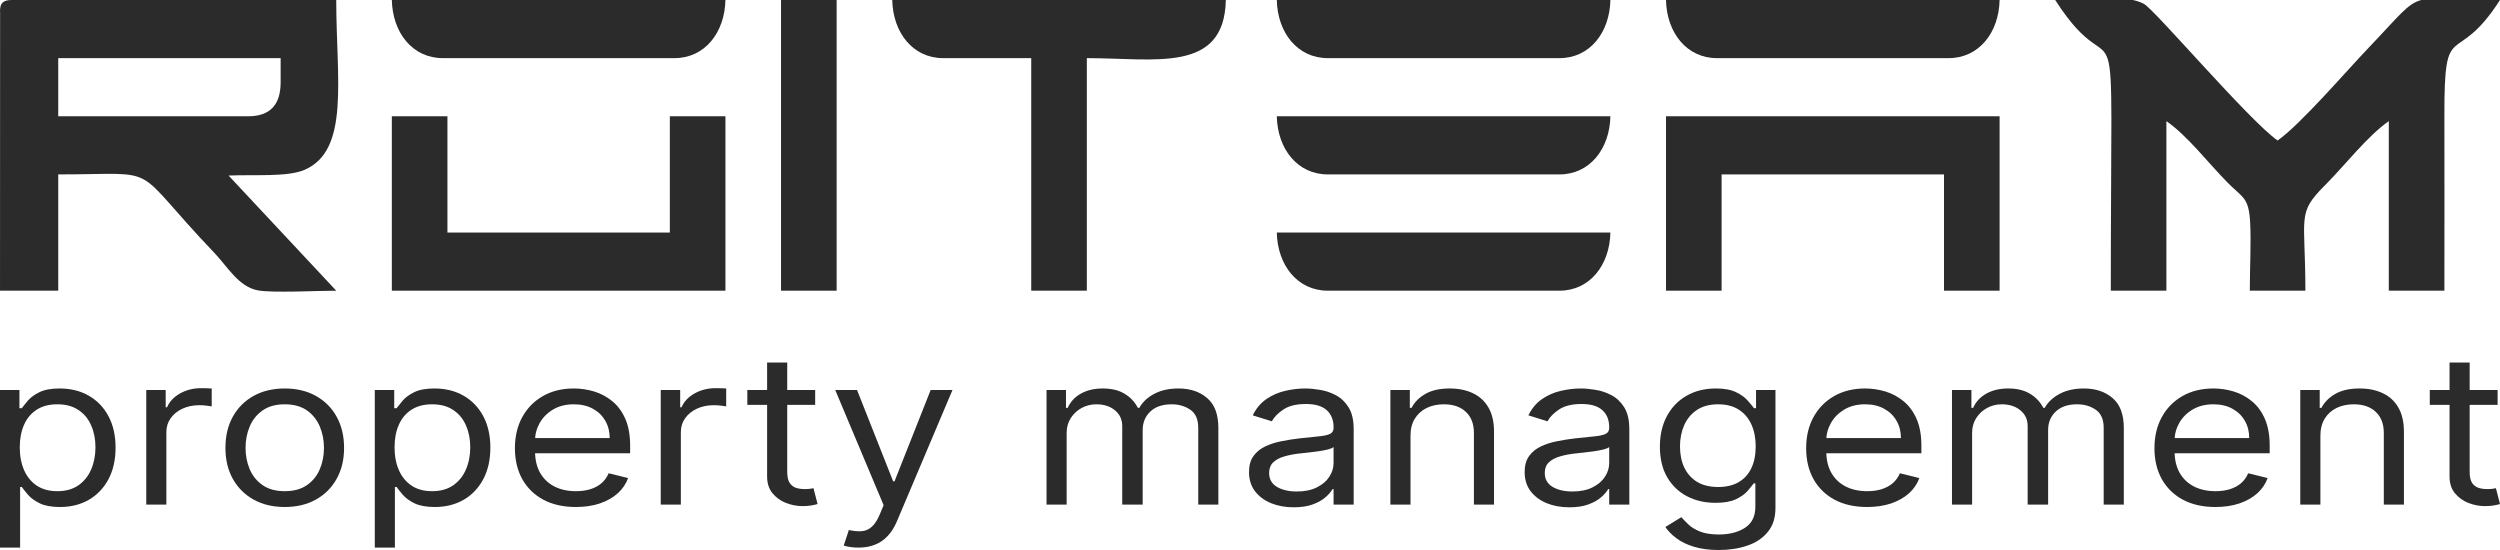<?xml version="1.0" encoding="UTF-8"?> <svg xmlns="http://www.w3.org/2000/svg" width="200" height="44" viewBox="0 0 200 44" fill="none"><path fill-rule="evenodd" clip-rule="evenodd" d="M19.856 9.302H4.659V4.651H22.451V6.589C22.451 8.398 21.586 9.302 19.856 9.302ZM0.008 1.08C-0.058 0.192 0.302 0 0.952 0H26.899C26.899 6.316 28.014 12.046 24.336 13.599C22.968 14.176 20.327 13.953 18.286 14.044L26.899 23.255C25.466 23.255 21.8 23.448 20.623 23.228C19.085 22.939 18.194 21.325 17.169 20.251C10.199 12.961 13.254 13.953 4.659 13.953V23.255H0.001C0.001 15.874 0.008 8.496 0.008 1.08Z" fill="#2B2B2B"></path><path fill-rule="evenodd" clip-rule="evenodd" d="M193.706 0C192.594 0.293 191.981 1.215 189.529 3.779C187.692 5.7 184.038 9.959 182.208 11.24C179.925 9.641 172.417 0.815 171.526 0.318C171.274 0.177 170.97 0.074 170.63 0H164.416C169.7 8.252 168.864 -3.383 168.864 23.255H173.312V9.689C175.032 10.894 176.642 13.024 178.226 14.628C179.406 15.822 179.907 15.766 180.012 17.799C180.097 19.444 179.984 21.552 179.984 23.255H184.432C184.432 17.237 183.715 17.106 186.001 14.818C187.621 13.197 189.369 10.905 191.104 9.69V23.255H195.552C195.552 18.604 195.565 13.952 195.552 9.302C195.528 1.172 196.402 5.618 200 0L193.706 0Z" fill="#2B2B2B"></path><path fill-rule="evenodd" clip-rule="evenodd" d="M31.347 23.255H58.035V9.302H53.587V18.604H35.795V9.302H31.347V23.255Z" fill="#2B2B2B"></path><path fill-rule="evenodd" clip-rule="evenodd" d="M133.28 23.255H137.728V13.953H155.52V23.255H159.968V9.302H133.28V23.255Z" fill="#2B2B2B"></path><path fill-rule="evenodd" clip-rule="evenodd" d="M75.456 4.651H82.499V23.255H86.947V4.651C92.423 4.651 97.941 5.885 98.067 0H71.379C71.434 2.612 73.032 4.651 75.456 4.651Z" fill="#2B2B2B"></path><path fill-rule="evenodd" clip-rule="evenodd" d="M106.221 4.651H124.755C127.179 4.651 128.776 2.612 128.832 0H102.144C102.2 2.612 103.798 4.651 106.221 4.651Z" fill="#2B2B2B"></path><path fill-rule="evenodd" clip-rule="evenodd" d="M137.357 4.651H155.891C158.315 4.651 159.913 2.612 159.968 0H133.28C133.336 2.612 134.934 4.651 137.357 4.651Z" fill="#2B2B2B"></path><path fill-rule="evenodd" clip-rule="evenodd" d="M106.221 13.953H124.755C127.179 13.953 128.776 11.914 128.832 9.302H102.144C102.2 11.914 103.798 13.953 106.221 13.953Z" fill="#2B2B2B"></path><path fill-rule="evenodd" clip-rule="evenodd" d="M106.221 23.255H124.755C127.179 23.255 128.776 21.215 128.832 18.604H102.144C102.2 21.215 103.798 23.255 106.221 23.255Z" fill="#2B2B2B"></path><path fill-rule="evenodd" clip-rule="evenodd" d="M35.424 4.651H53.957C56.381 4.651 57.979 2.612 58.035 0H31.347C31.402 2.612 33 4.651 35.424 4.651Z" fill="#2B2B2B"></path><path fill-rule="evenodd" clip-rule="evenodd" d="M62.483 23.255H66.931V0H62.483V23.255Z" fill="#2B2B2B"></path><path d="M0 43.809V31.198H1.555V32.654H1.746C1.864 32.495 2.027 32.292 2.236 32.045C2.45 31.795 2.755 31.572 3.15 31.377C3.55 31.177 4.091 31.078 4.773 31.078C5.655 31.078 6.432 31.271 7.105 31.657C7.778 32.043 8.303 32.591 8.68 33.299C9.057 34.008 9.246 34.844 9.246 35.807C9.246 36.779 9.057 37.621 8.68 38.333C8.303 39.042 7.78 39.591 7.112 39.981C6.444 40.367 5.673 40.56 4.8 40.56C4.128 40.56 3.589 40.463 3.184 40.268C2.78 40.069 2.468 39.844 2.25 39.593C2.032 39.338 1.864 39.127 1.746 38.96H1.609V43.809H0ZM1.582 35.783C1.582 36.476 1.698 37.087 1.93 37.617C2.161 38.142 2.5 38.554 2.946 38.853C3.391 39.147 3.937 39.295 4.582 39.295C5.255 39.295 5.816 39.139 6.266 38.829C6.721 38.514 7.062 38.092 7.289 37.563C7.521 37.029 7.637 36.436 7.637 35.783C7.637 35.139 7.523 34.557 7.296 34.04C7.073 33.518 6.734 33.106 6.28 32.804C5.83 32.497 5.264 32.344 4.582 32.344C3.927 32.344 3.377 32.489 2.932 32.78C2.486 33.066 2.15 33.468 1.923 33.986C1.696 34.5 1.582 35.099 1.582 35.783Z" fill="#2B2B2B"></path><path d="M11.701 40.369V31.198H13.255V32.583H13.364C13.555 32.129 13.901 31.761 14.401 31.478C14.901 31.195 15.464 31.054 16.092 31.054C16.21 31.054 16.358 31.056 16.535 31.06C16.712 31.064 16.846 31.07 16.937 31.078V32.511C16.883 32.499 16.758 32.481 16.562 32.457C16.371 32.429 16.169 32.416 15.955 32.416C15.446 32.416 14.992 32.509 14.592 32.696C14.196 32.879 13.883 33.134 13.651 33.461C13.424 33.783 13.31 34.151 13.31 34.565V40.369H11.701Z" fill="#2B2B2B"></path><path d="M22.781 40.56C21.835 40.56 21.006 40.364 20.292 39.969C19.583 39.575 19.028 39.024 18.628 38.315C18.233 37.607 18.035 36.779 18.035 35.831C18.035 34.876 18.233 34.042 18.628 33.329C19.028 32.617 19.583 32.063 20.292 31.669C21.006 31.275 21.835 31.078 22.781 31.078C23.726 31.078 24.554 31.275 25.263 31.669C25.976 32.063 26.531 32.617 26.927 33.329C27.326 34.042 27.526 34.876 27.526 35.831C27.526 36.779 27.326 37.607 26.927 38.315C26.531 39.024 25.976 39.575 25.263 39.969C24.554 40.364 23.726 40.56 22.781 40.56ZM22.781 39.295C23.499 39.295 24.09 39.133 24.554 38.811C25.017 38.489 25.36 38.065 25.583 37.539C25.806 37.014 25.917 36.444 25.917 35.831C25.917 35.218 25.806 34.647 25.583 34.117C25.36 33.588 25.017 33.16 24.554 32.834C24.09 32.507 23.499 32.344 22.781 32.344C22.063 32.344 21.472 32.507 21.008 32.834C20.544 33.16 20.201 33.588 19.978 34.117C19.756 34.647 19.644 35.218 19.644 35.831C19.644 36.444 19.756 37.014 19.978 37.539C20.201 38.065 20.544 38.489 21.008 38.811C21.472 39.133 22.063 39.295 22.781 39.295Z" fill="#2B2B2B"></path><path d="M29.983 43.809V31.198H31.538V32.654H31.728C31.847 32.495 32.01 32.292 32.219 32.045C32.433 31.795 32.738 31.572 33.133 31.377C33.533 31.177 34.074 31.078 34.756 31.078C35.638 31.078 36.415 31.271 37.088 31.657C37.761 32.043 38.286 32.591 38.663 33.299C39.04 34.008 39.229 34.844 39.229 35.807C39.229 36.779 39.04 37.621 38.663 38.333C38.286 39.042 37.763 39.591 37.095 39.981C36.426 40.367 35.656 40.56 34.783 40.56C34.11 40.56 33.572 40.463 33.167 40.268C32.763 40.069 32.451 39.844 32.233 39.593C32.015 39.338 31.847 39.127 31.728 38.96H31.592V43.809H29.983ZM31.565 35.783C31.565 36.476 31.681 37.087 31.913 37.617C32.144 38.142 32.483 38.554 32.928 38.853C33.374 39.147 33.919 39.295 34.565 39.295C35.238 39.295 35.799 39.139 36.249 38.829C36.704 38.514 37.045 38.092 37.272 37.563C37.504 37.029 37.62 36.436 37.62 35.783C37.62 35.139 37.506 34.557 37.279 34.04C37.056 33.518 36.717 33.106 36.263 32.804C35.813 32.497 35.247 32.344 34.565 32.344C33.91 32.344 33.36 32.489 32.915 32.78C32.469 33.066 32.133 33.468 31.906 33.986C31.678 34.5 31.565 35.099 31.565 35.783Z" fill="#2B2B2B"></path><path d="M46.075 40.56C45.066 40.56 44.195 40.365 43.463 39.975C42.736 39.581 42.174 39.032 41.779 38.327C41.388 37.619 41.193 36.795 41.193 35.855C41.193 34.916 41.388 34.088 41.779 33.371C42.174 32.651 42.724 32.089 43.429 31.687C44.138 31.281 44.965 31.078 45.911 31.078C46.456 31.078 46.995 31.158 47.527 31.317C48.059 31.476 48.543 31.735 48.979 32.093C49.416 32.447 49.764 32.917 50.023 33.502C50.282 34.088 50.411 34.808 50.411 35.664V36.261H42.338V35.043H48.775C48.775 34.526 48.657 34.064 48.42 33.658C48.188 33.252 47.857 32.931 47.425 32.696C46.997 32.461 46.493 32.344 45.911 32.344C45.27 32.344 44.715 32.483 44.247 32.762C43.784 33.037 43.427 33.395 43.177 33.837C42.927 34.279 42.802 34.752 42.802 35.258V36.07C42.802 36.763 42.938 37.35 43.211 37.832C43.488 38.309 43.872 38.674 44.363 38.924C44.854 39.171 45.425 39.295 46.075 39.295C46.497 39.295 46.879 39.243 47.22 39.139C47.566 39.032 47.863 38.873 48.113 38.662C48.363 38.447 48.557 38.18 48.693 37.861L50.248 38.244C50.084 38.705 49.809 39.111 49.423 39.462C49.036 39.808 48.559 40.079 47.991 40.274C47.422 40.465 46.784 40.56 46.075 40.56Z" fill="#2B2B2B"></path><path d="M52.859 40.369V31.198H54.414V32.583H54.523C54.714 32.129 55.059 31.761 55.559 31.478C56.059 31.195 56.623 31.054 57.25 31.054C57.368 31.054 57.516 31.056 57.694 31.06C57.871 31.064 58.005 31.07 58.096 31.078V32.511C58.041 32.499 57.916 32.481 57.721 32.457C57.53 32.429 57.328 32.416 57.114 32.416C56.605 32.416 56.15 32.509 55.75 32.696C55.355 32.879 55.041 33.134 54.809 33.461C54.582 33.783 54.468 34.151 54.468 34.565V40.369H52.859Z" fill="#2B2B2B"></path><path d="M65.214 31.198V32.392H59.787V31.198H65.214ZM61.369 29H62.978V37.742C62.978 38.14 63.044 38.439 63.176 38.638C63.312 38.833 63.485 38.964 63.694 39.032C63.907 39.096 64.132 39.127 64.369 39.127C64.546 39.127 64.692 39.119 64.805 39.103C64.919 39.084 65.01 39.068 65.078 39.056L65.405 40.322C65.296 40.358 65.144 40.393 64.948 40.429C64.753 40.469 64.505 40.489 64.205 40.489C63.751 40.489 63.305 40.403 62.869 40.232C62.437 40.061 62.078 39.8 61.791 39.45C61.51 39.099 61.369 38.658 61.369 38.124V29Z" fill="#2B2B2B"></path><path d="M68.671 43.809C68.399 43.809 68.155 43.789 67.942 43.749C67.728 43.713 67.58 43.678 67.499 43.642L67.908 42.4C68.299 42.487 68.644 42.519 68.944 42.495C69.244 42.471 69.51 42.354 69.742 42.143C69.978 41.936 70.194 41.599 70.39 41.134L70.69 40.417L66.817 31.198H68.562L71.453 38.506H71.562L74.454 31.198H76.199L71.753 41.707C71.553 42.181 71.305 42.573 71.01 42.883C70.715 43.198 70.371 43.431 69.981 43.582C69.594 43.733 69.158 43.809 68.671 43.809Z" fill="#2B2B2B"></path><path d="M83.723 40.369V31.198H85.278V32.631H85.414C85.632 32.141 85.985 31.761 86.471 31.49C86.957 31.215 87.542 31.078 88.224 31.078C88.915 31.078 89.49 31.215 89.949 31.49C90.412 31.761 90.774 32.141 91.033 32.631H91.142C91.41 32.157 91.812 31.781 92.349 31.502C92.885 31.219 93.528 31.078 94.278 31.078C95.215 31.078 95.981 31.335 96.576 31.848C97.172 32.358 97.469 33.152 97.469 34.231V40.369H95.86V34.231C95.86 33.554 95.649 33.071 95.226 32.78C94.803 32.489 94.306 32.344 93.733 32.344C92.996 32.344 92.426 32.539 92.021 32.929C91.617 33.315 91.415 33.805 91.415 34.398V40.369H89.778V34.088C89.778 33.566 89.585 33.146 89.199 32.828C88.812 32.505 88.314 32.344 87.705 32.344C87.287 32.344 86.896 32.441 86.532 32.636C86.173 32.832 85.882 33.102 85.66 33.449C85.442 33.791 85.332 34.187 85.332 34.637V40.369H83.723Z" fill="#2B2B2B"></path><path d="M103.494 40.584C102.83 40.584 102.228 40.475 101.687 40.256C101.146 40.033 100.716 39.713 100.398 39.295C100.08 38.873 99.921 38.363 99.921 37.766C99.921 37.24 100.039 36.815 100.275 36.488C100.512 36.158 100.828 35.899 101.223 35.712C101.619 35.525 102.055 35.385 102.532 35.294C103.014 35.198 103.498 35.123 103.985 35.067C104.621 34.995 105.137 34.941 105.532 34.906C105.932 34.866 106.223 34.8 106.405 34.709C106.592 34.617 106.685 34.458 106.685 34.231V34.183C106.685 33.594 106.501 33.136 106.132 32.81C105.769 32.483 105.216 32.32 104.476 32.32C103.707 32.32 103.105 32.467 102.669 32.762C102.232 33.056 101.925 33.371 101.748 33.705L100.221 33.228C100.493 32.67 100.857 32.236 101.312 31.926C101.771 31.611 102.271 31.392 102.812 31.269C103.357 31.142 103.894 31.078 104.421 31.078C104.757 31.078 105.144 31.114 105.58 31.186C106.021 31.253 106.446 31.395 106.855 31.61C107.269 31.824 107.612 32.149 107.885 32.583C108.158 33.017 108.294 33.598 108.294 34.326V40.369H106.685V39.127H106.603C106.494 39.326 106.312 39.539 106.057 39.766C105.803 39.993 105.464 40.186 105.041 40.346C104.619 40.505 104.103 40.584 103.494 40.584ZM103.739 39.319C104.376 39.319 104.912 39.209 105.348 38.99C105.789 38.771 106.121 38.489 106.344 38.142C106.571 37.796 106.685 37.431 106.685 37.049V35.76C106.617 35.831 106.467 35.897 106.235 35.957C106.007 36.012 105.744 36.062 105.444 36.106C105.148 36.146 104.86 36.181 104.578 36.213C104.301 36.241 104.075 36.265 103.903 36.285C103.485 36.333 103.094 36.41 102.73 36.518C102.371 36.621 102.08 36.779 101.857 36.99C101.639 37.197 101.53 37.479 101.53 37.838C101.53 38.327 101.737 38.697 102.15 38.948C102.569 39.195 103.098 39.319 103.739 39.319Z" fill="#2B2B2B"></path><path d="M112.84 34.852V40.369H111.231V31.198H112.786V32.631H112.922C113.167 32.165 113.54 31.791 114.04 31.508C114.54 31.221 115.186 31.078 115.977 31.078C116.686 31.078 117.306 31.205 117.838 31.46C118.37 31.711 118.784 32.093 119.079 32.607C119.375 33.116 119.522 33.761 119.522 34.541V40.369H117.913V34.637C117.913 33.916 117.7 33.355 117.272 32.953C116.845 32.547 116.259 32.344 115.513 32.344C114.999 32.344 114.54 32.441 114.136 32.636C113.736 32.832 113.42 33.116 113.188 33.49C112.956 33.865 112.84 34.319 112.84 34.852Z" fill="#2B2B2B"></path><path d="M125.545 40.584C124.881 40.584 124.279 40.475 123.738 40.256C123.197 40.033 122.767 39.713 122.449 39.295C122.131 38.873 121.972 38.363 121.972 37.766C121.972 37.24 122.09 36.815 122.326 36.488C122.563 36.158 122.879 35.899 123.274 35.712C123.67 35.525 124.106 35.385 124.583 35.294C125.065 35.198 125.549 35.123 126.036 35.067C126.672 34.995 127.188 34.941 127.584 34.906C127.984 34.866 128.275 34.8 128.456 34.709C128.643 34.617 128.736 34.458 128.736 34.231V34.183C128.736 33.594 128.552 33.136 128.184 32.81C127.82 32.483 127.268 32.32 126.527 32.32C125.758 32.32 125.156 32.467 124.72 32.762C124.283 33.056 123.977 33.371 123.799 33.705L122.272 33.228C122.545 32.67 122.908 32.236 123.363 31.926C123.822 31.611 124.322 31.392 124.863 31.269C125.408 31.142 125.945 31.078 126.472 31.078C126.809 31.078 127.195 31.114 127.631 31.186C128.072 31.253 128.497 31.395 128.906 31.61C129.32 31.824 129.663 32.149 129.936 32.583C130.209 33.017 130.345 33.598 130.345 34.326V40.369H128.736V39.127H128.654C128.545 39.326 128.363 39.539 128.109 39.766C127.854 39.993 127.515 40.186 127.093 40.346C126.67 40.505 126.154 40.584 125.545 40.584ZM125.79 39.319C126.427 39.319 126.963 39.209 127.399 38.99C127.84 38.771 128.172 38.489 128.395 38.142C128.622 37.796 128.736 37.431 128.736 37.049V35.76C128.668 35.831 128.518 35.897 128.286 35.957C128.059 36.012 127.795 36.062 127.495 36.106C127.199 36.146 126.911 36.181 126.629 36.213C126.352 36.241 126.127 36.265 125.954 36.285C125.536 36.333 125.145 36.41 124.781 36.518C124.422 36.621 124.131 36.779 123.908 36.99C123.69 37.197 123.581 37.479 123.581 37.838C123.581 38.327 123.788 38.697 124.202 38.948C124.62 39.195 125.149 39.319 125.79 39.319Z" fill="#2B2B2B"></path><path d="M137.51 44C136.732 44 136.064 43.912 135.505 43.737C134.946 43.566 134.48 43.339 134.107 43.056C133.739 42.778 133.446 42.479 133.228 42.161L134.51 41.373C134.655 41.54 134.839 41.731 135.062 41.946C135.285 42.165 135.589 42.354 135.976 42.513C136.366 42.676 136.878 42.758 137.51 42.758C138.355 42.758 139.053 42.579 139.603 42.221C140.153 41.862 140.428 41.301 140.428 40.537V38.674H140.292C140.173 38.841 140.005 39.048 139.787 39.295C139.573 39.537 139.264 39.754 138.86 39.946C138.46 40.133 137.919 40.226 137.237 40.226C136.391 40.226 135.632 40.051 134.96 39.701C134.291 39.35 133.762 38.841 133.371 38.172C132.984 37.503 132.791 36.691 132.791 35.736C132.791 34.796 132.98 33.978 133.357 33.281C133.734 32.581 134.26 32.039 134.932 31.657C135.605 31.271 136.382 31.078 137.264 31.078C137.946 31.078 138.487 31.177 138.887 31.377C139.292 31.572 139.601 31.795 139.814 32.045C140.033 32.292 140.201 32.495 140.319 32.654H140.483V31.198H142.037V40.632C142.037 41.42 141.833 42.061 141.424 42.555C141.019 43.053 140.473 43.417 139.787 43.648C139.105 43.883 138.346 44 137.51 44ZM137.455 38.96C138.101 38.96 138.646 38.831 139.092 38.572C139.537 38.313 139.876 37.941 140.108 37.455C140.339 36.97 140.455 36.389 140.455 35.712C140.455 35.051 140.342 34.468 140.114 33.962C139.887 33.457 139.551 33.06 139.105 32.774C138.66 32.487 138.11 32.344 137.455 32.344C136.773 32.344 136.205 32.495 135.751 32.798C135.3 33.1 134.962 33.506 134.735 34.016C134.512 34.526 134.4 35.091 134.4 35.712C134.4 36.349 134.514 36.912 134.741 37.402C134.973 37.887 135.314 38.27 135.764 38.548C136.219 38.823 136.782 38.96 137.455 38.96Z" fill="#2B2B2B"></path><path d="M149.374 40.56C148.365 40.56 147.494 40.365 146.762 39.975C146.035 39.581 145.474 39.032 145.078 38.327C144.687 37.619 144.492 36.795 144.492 35.855C144.492 34.916 144.687 34.088 145.078 33.371C145.474 32.651 146.024 32.089 146.728 31.687C147.438 31.281 148.265 31.078 149.21 31.078C149.756 31.078 150.294 31.158 150.826 31.317C151.358 31.476 151.842 31.735 152.279 32.093C152.715 32.447 153.063 32.917 153.322 33.502C153.581 34.088 153.711 34.808 153.711 35.664V36.261H145.637V35.043H152.074C152.074 34.526 151.956 34.064 151.72 33.658C151.488 33.252 151.156 32.931 150.724 32.696C150.297 32.461 149.792 32.344 149.21 32.344C148.569 32.344 148.015 32.483 147.547 32.762C147.083 33.037 146.726 33.395 146.476 33.837C146.226 34.279 146.101 34.752 146.101 35.258V36.07C146.101 36.763 146.237 37.35 146.51 37.832C146.787 38.309 147.172 38.674 147.663 38.924C148.153 39.171 148.724 39.295 149.374 39.295C149.797 39.295 150.179 39.243 150.519 39.139C150.865 39.032 151.163 38.873 151.413 38.662C151.663 38.447 151.856 38.18 151.992 37.861L153.547 38.244C153.383 38.705 153.108 39.111 152.722 39.462C152.335 39.808 151.858 40.079 151.29 40.274C150.722 40.465 150.083 40.56 149.374 40.56Z" fill="#2B2B2B"></path><path d="M156.158 40.369V31.198H157.713V32.631H157.849C158.068 32.141 158.42 31.761 158.906 31.49C159.393 31.215 159.977 31.078 160.659 31.078C161.35 31.078 161.925 31.215 162.384 31.49C162.847 31.761 163.209 32.141 163.468 32.631H163.577C163.845 32.157 164.247 31.781 164.784 31.502C165.32 31.219 165.963 31.078 166.714 31.078C167.65 31.078 168.416 31.335 169.011 31.848C169.607 32.358 169.905 33.152 169.905 34.231V40.369H168.295V34.231C168.295 33.554 168.084 33.071 167.661 32.78C167.239 32.489 166.741 32.344 166.168 32.344C165.432 32.344 164.861 32.539 164.457 32.929C164.052 33.315 163.85 33.805 163.85 34.398V40.369H162.213V34.088C162.213 33.566 162.02 33.146 161.634 32.828C161.247 32.505 160.75 32.344 160.14 32.344C159.722 32.344 159.331 32.441 158.968 32.636C158.609 32.832 158.318 33.102 158.095 33.449C157.877 33.791 157.768 34.187 157.768 34.637V40.369H156.158Z" fill="#2B2B2B"></path><path d="M177.238 40.56C176.229 40.56 175.358 40.365 174.626 39.975C173.899 39.581 173.338 39.032 172.942 38.327C172.551 37.619 172.356 36.795 172.356 35.855C172.356 34.916 172.551 34.088 172.942 33.371C173.338 32.651 173.888 32.089 174.592 31.687C175.302 31.281 176.129 31.078 177.074 31.078C177.62 31.078 178.158 31.158 178.69 31.317C179.222 31.476 179.706 31.735 180.143 32.093C180.579 32.447 180.927 32.917 181.186 33.502C181.445 34.088 181.575 34.808 181.575 35.664V36.261H173.501V35.043H179.938C179.938 34.526 179.82 34.064 179.584 33.658C179.352 33.252 179.02 32.931 178.588 32.696C178.161 32.461 177.656 32.344 177.074 32.344C176.433 32.344 175.879 32.483 175.411 32.762C174.947 33.037 174.59 33.395 174.34 33.837C174.09 34.279 173.965 34.752 173.965 35.258V36.07C173.965 36.763 174.101 37.35 174.374 37.832C174.651 38.309 175.036 38.674 175.527 38.924C176.017 39.171 176.588 39.295 177.238 39.295C177.661 39.295 178.043 39.243 178.383 39.139C178.729 39.032 179.027 38.873 179.277 38.662C179.527 38.447 179.72 38.18 179.856 37.861L181.411 38.244C181.247 38.705 180.972 39.111 180.586 39.462C180.199 39.808 179.722 40.079 179.154 40.274C178.586 40.465 177.947 40.56 177.238 40.56Z" fill="#2B2B2B"></path><path d="M185.632 34.852V40.369H184.022V31.198H185.577V32.631H185.713C185.959 32.165 186.332 31.791 186.832 31.508C187.332 31.221 187.977 31.078 188.768 31.078C189.477 31.078 190.098 31.205 190.63 31.46C191.161 31.711 191.575 32.093 191.871 32.607C192.166 33.116 192.314 33.761 192.314 34.541V40.369H190.705V34.637C190.705 33.916 190.491 33.355 190.064 32.953C189.636 32.547 189.05 32.344 188.304 32.344C187.791 32.344 187.332 32.441 186.927 32.636C186.527 32.832 186.211 33.116 185.979 33.49C185.748 33.865 185.632 34.319 185.632 34.852Z" fill="#2B2B2B"></path><path d="M199.809 31.198V32.392H194.382V31.198H199.809ZM195.963 29H197.573V37.742C197.573 38.14 197.638 38.439 197.77 38.638C197.907 38.833 198.079 38.964 198.289 39.032C198.502 39.096 198.727 39.127 198.964 39.127C199.141 39.127 199.286 39.119 199.4 39.103C199.514 39.084 199.605 39.068 199.673 39.056L200 40.322C199.891 40.358 199.739 40.393 199.543 40.429C199.348 40.469 199.1 40.489 198.8 40.489C198.345 40.489 197.9 40.403 197.464 40.232C197.032 40.061 196.673 39.8 196.386 39.45C196.104 39.099 195.963 38.658 195.963 38.124V29Z" fill="#2B2B2B"></path></svg> 